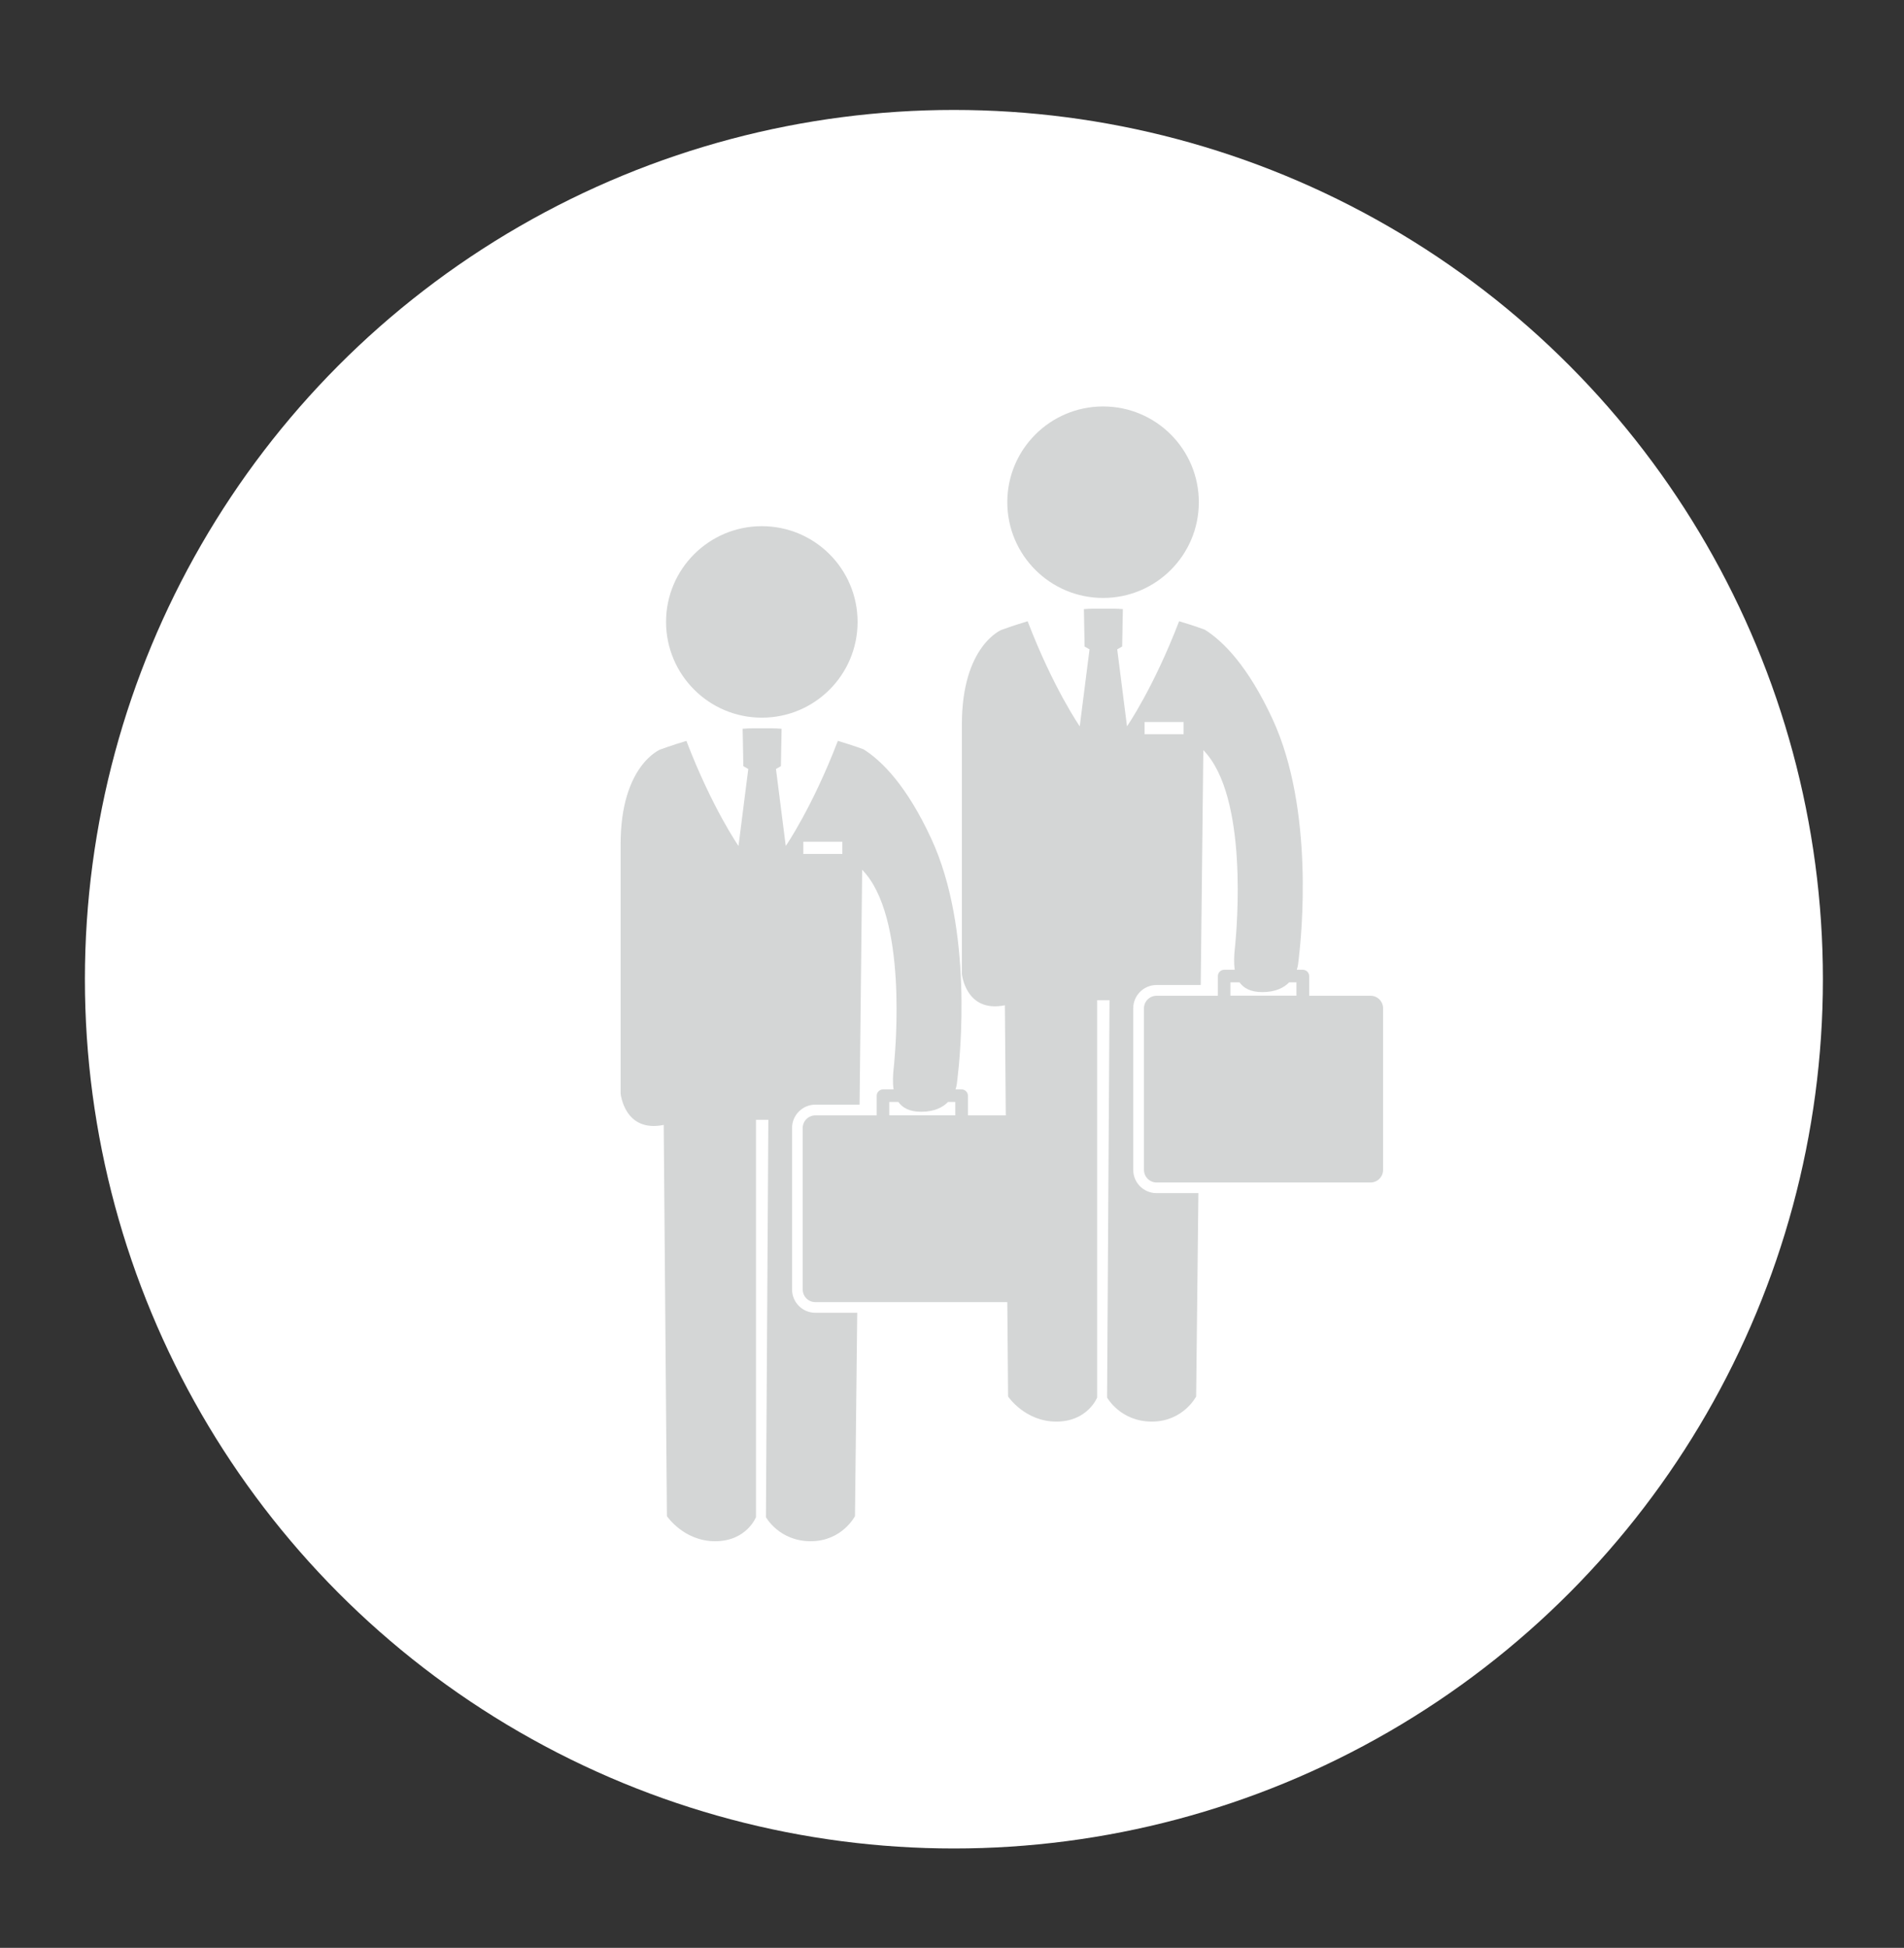 <?xml version="1.0" encoding="utf-8"?>
<!-- Generator: Adobe Illustrator 24.0.2, SVG Export Plug-In . SVG Version: 6.00 Build 0)  -->
<svg version="1.1" id="レイヤー_1" xmlns="http://www.w3.org/2000/svg" xmlns:xlink="http://www.w3.org/1999/xlink" x="0px"
	 y="0px" viewBox="0 0 220 225" style="enable-background:new 0 0 220 225;" xml:space="preserve">
<rect x="0" y="0" width="220" height="225" fill="#333333" stroke="none"/>
<style type="text/css">
	.st0{fill:#FFFFFF;}
	.st1{fill:#D4D6D6;}
</style>
<g>
	<circle class="st0" cx="110.22" cy="113.11" r="100.41"/>
	<g>
		<path class="st1" d="M127.46,69.07c6.11,0,11.06-4.95,11.06-11.06c0-6.11-4.95-11.06-11.06-11.06c-6.11,0-11.07,4.95-11.07,11.06
			C116.39,64.12,121.35,69.07,127.46,69.07z"/>
		<path class="st1" d="M116.11,116.12l0.37,45.19c0,0,1.94,2.9,5.57,2.9c3.63,0,4.72-2.78,4.72-2.78v-45.9h1.43l-0.28,45.9
			c0,0,1.53,2.78,5.17,2.78c3.63,0,5.12-2.9,5.12-2.9l0.26-23.49h-4.84c-1.49,0-2.69-1.21-2.69-2.69v-18.66
			c0-1.48,1.21-2.69,2.69-2.69h5.11l0.3-27.13c5.27,5.38,3.83,20.8,3.7,22.33c-0.04,0.46-0.13,1.11-0.14,1.8
			c-0.01,0.41,0.01,0.83,0.07,1.24h-1.22c-0.4,0-0.73,0.33-0.73,0.73v2.27h-1.99h-5.09c-0.8,0-1.46,0.65-1.46,1.45v18.66
			c0,0.8,0.65,1.46,1.46,1.46h4.86h19.86c0.8,0,1.45-0.65,1.45-1.46v-18.66c0-0.8-0.65-1.45-1.45-1.45h-7.09v-2.27
			c0-0.4-0.33-0.73-0.73-0.73h-0.7c0.15-0.47,0.17-0.82,0.17-0.82s0.02-0.15,0.05-0.42c0.32-2.64,1.82-17.25-3.02-27.71
			c-2.82-6.1-5.69-8.99-7.84-10.34c0,0-1.24-0.46-2.96-0.97c-2.96,7.72-6.02,12.14-6.02,12.14l-1.13-8.89l0.57-0.33l0.08-4.32
			c-0.37-0.03-0.73-0.05-1.06-0.05h-2.38c-0.33,0-0.69,0.02-1.06,0.05l0.08,4.32l0.57,0.33l-1.13,8.89c0,0-3.06-4.41-6.02-12.14
			c-1.73,0.52-2.97,0.98-2.97,0.98v0.01l-0.02-0.01c0,0-4.61,1.81-4.61,10.95c0,9.14,0,28.8,0,28.8S111.57,117.04,116.11,116.12z
			 M149.8,113.47v1.54h-7.63v-1.54h1.05c0.48,0.67,1.28,1.13,2.63,1.13c1.54,0,2.51-0.51,3.11-1.13H149.8z M132.25,83.4h4.51v1.41
			h-4.51V83.4z"/>
	</g>
	<g>
		<path class="st1" d="M88.03,82.9c6.11,0,11.06-4.95,11.06-11.06c0-6.11-4.95-11.06-11.06-11.06c-6.11,0-11.07,4.95-11.07,11.06
			C76.97,77.95,81.92,82.9,88.03,82.9z"/>
		<path class="st1" d="M76.69,129.94l0.37,45.19c0,0,1.94,2.9,5.57,2.9c3.63,0,4.72-2.78,4.72-2.78v-45.9h1.43l-0.28,45.9
			c0,0,1.53,2.78,5.17,2.78c3.63,0,5.12-2.9,5.12-2.9l0.26-23.49h-4.84c-1.49,0-2.69-1.21-2.69-2.69v-18.66
			c0-1.48,1.21-2.69,2.69-2.69h5.11l0.3-27.13c5.27,5.38,3.83,20.8,3.7,22.33c-0.04,0.46-0.13,1.11-0.14,1.8
			c-0.01,0.41,0.01,0.83,0.07,1.24h-1.22c-0.4,0-0.73,0.33-0.73,0.73v2.27H99.3h-5.09c-0.8,0-1.46,0.65-1.46,1.45v18.66
			c0,0.8,0.65,1.46,1.46,1.46h4.86h19.86c0.8,0,1.45-0.65,1.45-1.46v-18.66c0-0.8-0.65-1.45-1.45-1.45h-7.09v-2.27
			c0-0.4-0.33-0.73-0.73-0.73h-0.7c0.15-0.47,0.17-0.82,0.17-0.82s0.02-0.15,0.05-0.42c0.32-2.64,1.82-17.25-3.02-27.71
			c-2.82-6.1-5.69-8.99-7.84-10.34c0,0-1.24-0.46-2.96-0.97c-2.96,7.72-6.02,12.14-6.02,12.14l-1.13-8.89l0.57-0.33l0.08-4.32
			c-0.37-0.03-0.73-0.05-1.06-0.05h-2.38c-0.33,0-0.69,0.02-1.06,0.05l0.08,4.32l0.57,0.33l-1.13,8.89c0,0-3.06-4.41-6.02-12.14
			c-1.73,0.52-2.97,0.98-2.97,0.98v0.01l-0.02-0.01c0,0-4.61,1.81-4.61,10.95c0,9.14,0,28.8,0,28.8S72.14,130.87,76.69,129.94z
			 M110.38,127.29v1.54h-7.63v-1.54h1.05c0.48,0.67,1.28,1.13,2.63,1.13c1.54,0,2.51-0.51,3.11-1.13H110.38z M92.82,97.23h4.51v1.41
			h-4.51V97.23z"/>
	</g>
</g>
</svg>
